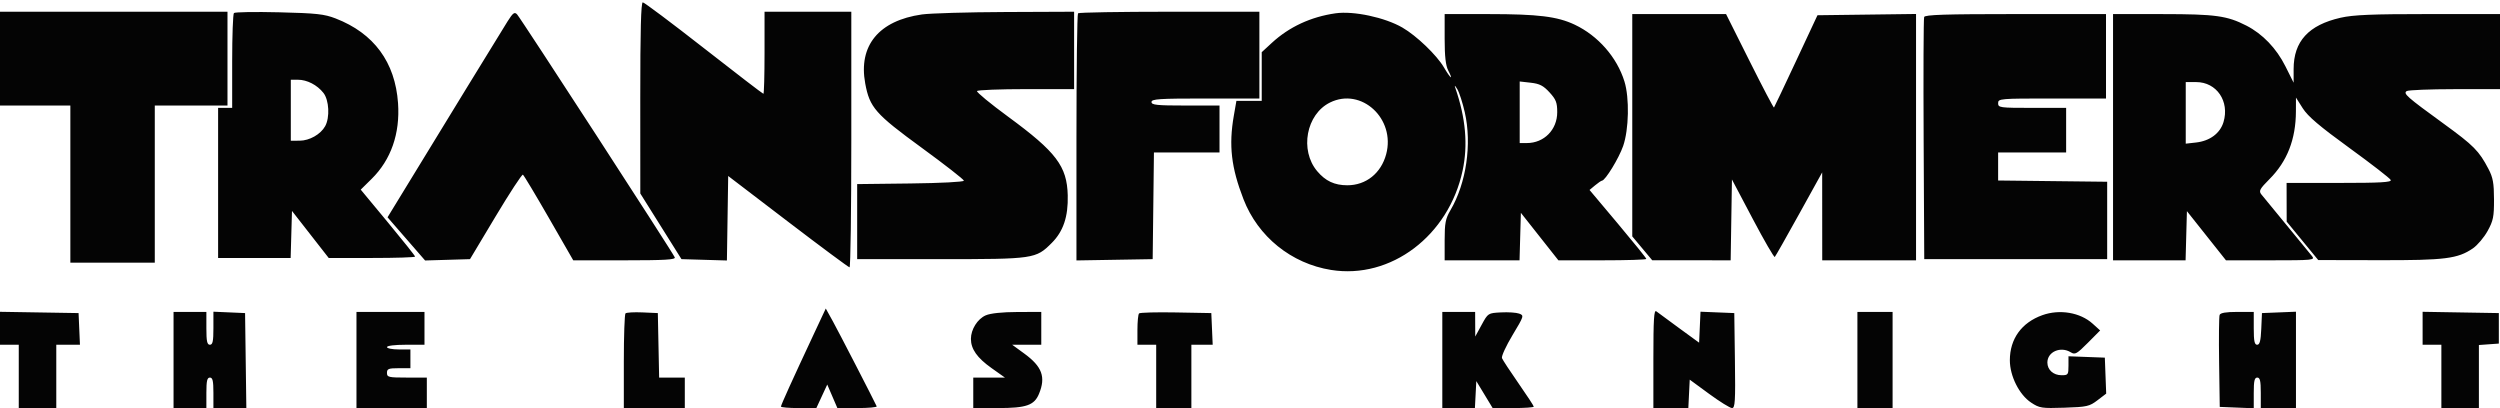 <svg xmlns="http://www.w3.org/2000/svg" width="1066" height="174" viewBox="0 0 1066 174" version="1.1"><path d="M 273.013 41.750 L 273.026 82.500 281.802 96.500 L 290.579 110.500 300.267 110.786 L 309.955 111.072 310.227 93.056 L 310.500 75.041 336 94.512 C 350.025 105.221, 361.837 113.987, 362.250 113.992 C 362.663 113.996, 363 89.475, 363 59.500 L 363 5 344.500 5 L 326 5 326 22.500 C 326 32.125, 325.783 40, 325.519 40 C 325.254 40, 313.816 31.225, 300.101 20.500 C 286.386 9.775, 274.678 1, 274.083 1 C 273.323 1, 273.004 13.171, 273.013 41.750 M 0 25 L 0 45 15 45 L 30 45 30 78.500 L 30 112 48 112 L 66 112 66 78.500 L 66 45 81.500 45 L 97 45 97 25 L 97 5 48.500 5 L 0 5 0 25 M 99.750 5.562 C 99.338 5.986, 99 15.258, 99 26.167 L 99 46 96 46 L 93 46 93 78 L 93 110 108.465 110 L 123.930 110 124.215 99.969 L 124.500 89.938 132.331 99.969 L 140.163 110 158.581 110 C 168.712 110, 177 109.737, 177 109.415 C 177 109.094, 171.783 102.537, 165.407 94.845 L 153.813 80.859 158.467 76.271 C 166.728 68.127, 170.627 56.951, 169.726 44 C 168.508 26.504, 159.435 14.188, 143.105 7.865 C 138.286 5.999, 134.905 5.631, 119 5.243 C 108.825 4.994, 100.162 5.138, 99.750 5.562 M 216.418 9.126 C 214.899 11.532, 207.051 24.300, 198.980 37.500 C 190.908 50.700, 180.017 68.510, 174.776 77.078 L 165.248 92.656 173.255 101.863 L 181.262 111.069 190.835 110.785 L 200.409 110.500 211.330 92.268 C 217.336 82.241, 222.575 74.237, 222.970 74.482 C 223.366 74.726, 228.357 83.043, 234.062 92.963 L 244.433 111 266.324 111 C 283.428 111, 288.108 110.727, 287.728 109.750 C 287.013 107.910, 222.007 7.740, 220.480 6.126 C 219.394 4.977, 218.730 5.467, 216.418 9.126 M 393.094 6.163 C 374.710 8.791, 365.951 19.463, 368.934 35.601 C 370.826 45.836, 373.232 48.575, 393.005 63.003 C 402.902 70.226, 411 76.546, 411 77.049 C 411 77.566, 401.122 78.079, 388.250 78.231 L 365.500 78.500 365.500 94.500 L 365.500 110.500 401 110.500 C 440.938 110.500, 441.657 110.395, 448.464 103.588 C 453.401 98.651, 455.510 92.375, 455.284 83.290 C 454.974 70.871, 450.376 64.805, 429.873 49.765 C 422.294 44.206, 416.324 39.285, 416.606 38.829 C 416.888 38.373, 426.316 38, 437.559 38 L 458 38 458 21.500 L 458 5 428.750 5.123 C 412.663 5.191, 396.617 5.659, 393.094 6.163 M 459.667 5.667 C 459.300 6.033, 459 29.894, 459 58.691 L 459 111.050 475.250 110.775 L 491.500 110.500 491.769 87.750 L 492.038 65 506.019 65 L 520 65 520 55 L 520 45 505.500 45 C 493.278 45, 491 44.764, 491 43.500 C 491 42.210, 494.222 42, 514 42 L 537 42 537 23.500 L 537 5 498.667 5 C 477.583 5, 460.033 5.300, 459.667 5.667 M 569.500 5.669 C 558.968 7.165, 549.714 11.457, 542.313 18.279 L 538 22.255 538 32.627 L 538 43 532.603 43 L 527.205 43 526.103 49.332 C 523.895 62.010, 524.984 71.419, 530.226 84.950 C 536.415 100.924, 550.617 112.388, 567.582 115.104 C 593.042 119.180, 617.732 100.526, 623.655 72.740 C 625.992 61.776, 624.988 50.374, 620.551 37.500 C 620.094 36.175, 620.377 36.344, 621.388 38 C 622.227 39.375, 623.670 43.837, 624.594 47.915 C 627.666 61.472, 625.233 78.101, 618.495 89.598 C 616.360 93.242, 616 95.093, 616 102.428 L 616 111 631.965 111 L 647.930 111 648.215 100.873 L 648.500 90.745 656.500 100.872 L 664.500 110.998 683.250 110.999 C 693.563 111, 702 110.734, 702 110.408 C 702 110.082, 696.550 103.333, 689.889 95.408 L 677.778 81.001 680.139 79.034 C 681.437 77.952, 682.761 77.052, 683.080 77.033 C 684.507 76.952, 690.279 67.511, 692.105 62.272 C 694.563 55.220, 694.835 41.746, 692.662 34.731 C 689.469 24.425, 681.417 15.235, 671.451 10.520 C 664.045 7.017, 655.908 6.016, 634.750 6.008 L 616 6 616 16.550 C 616 24.050, 616.441 27.952, 617.526 30.050 C 619.835 34.515, 618.531 33.581, 615.691 28.736 C 612.619 23.494, 604.035 15.259, 598 11.764 C 590.519 7.431, 577.181 4.579, 569.500 5.669 M 696 53.397 L 696 100.795 700.250 105.879 L 704.500 110.964 721.226 110.982 L 737.953 111 738.226 93.764 L 738.500 76.527 747.362 93.319 C 752.235 102.554, 756.470 109.863, 756.772 109.561 C 757.075 109.259, 761.744 101.021, 767.150 91.256 L 776.977 73.500 776.989 92.250 L 777 111 797 111 L 817 111 817 58.480 L 817 5.960 795.984 6.230 L 774.967 6.500 765.850 26 C 760.835 36.725, 756.594 45.661, 756.425 45.858 C 756.256 46.055, 751.589 37.167, 746.054 26.108 L 735.990 6 715.995 6 L 696 6 696 53.397 M 820.458 7.250 C 820.195 7.938, 820.097 31.450, 820.240 59.500 L 820.500 110.500 859.500 110.500 L 898.500 110.500 898.500 94 L 898.500 77.500 875.250 77.232 L 852 76.963 852 70.982 L 852 65 866.500 65 L 881 65 881 55.500 L 881 46 866.500 46 C 852.667 46, 852 45.908, 852 44 C 852 42.058, 852.667 42, 875 42 L 898 42 898 24 L 898 6 859.469 6 C 829.565 6, 820.830 6.280, 820.458 7.250 M 901 58.500 L 901 111 916.466 111 L 931.932 111 932.216 100.516 L 932.500 90.032 940.827 100.516 L 949.155 111 968.200 111 C 986.192 111, 987.169 110.903, 985.878 109.250 C 985.126 108.287, 980.231 102.325, 975 96 C 969.769 89.675, 964.909 83.754, 964.200 82.843 C 963.085 81.412, 963.567 80.526, 967.737 76.343 C 975.262 68.793, 978.927 59.406, 978.976 47.554 L 979 41.608 981.903 46.185 C 984.077 49.614, 989.080 53.865, 1001.848 63.131 C 1011.221 69.934, 1019.126 76.063, 1019.414 76.750 C 1019.824 77.728, 1015.056 78, 997.469 78 L 975 78 975.021 86.250 L 975.042 94.500 981.771 102.695 L 988.500 110.891 1014.532 110.945 C 1042.590 111.004, 1047.982 110.323, 1054.434 105.907 C 1056.369 104.583, 1059.193 101.250, 1060.710 98.500 C 1063.121 94.130, 1063.466 92.429, 1063.446 85 C 1063.427 78.051, 1062.995 75.684, 1061.079 72.031 C 1057.023 64.296, 1054.839 62.090, 1042.009 52.764 C 1026.153 41.239, 1024.603 39.870, 1026.239 38.831 C 1026.933 38.391, 1036.162 38.024, 1046.750 38.015 L 1066 38 1066 22 L 1066 6 1035.447 6 C 1011.402 6, 1003.438 6.331, 998.056 7.556 C 984.367 10.669, 978 17.620, 978 29.450 L 978 35.269 974.490 28.252 C 970.661 20.600, 964.758 14.451, 957.849 10.919 C 949.612 6.707, 944.656 6.024, 922.250 6.012 L 901 6 901 58.500 M 124 47 L 124 60 127.750 59.993 C 131.958 59.986, 136.719 57.284, 138.647 53.810 C 140.709 50.094, 140.325 42.684, 137.912 39.615 C 135.247 36.227, 130.939 34, 127.050 34 L 124 34 124 47 M 648 47.870 L 648 61 651.050 61 C 658.394 61, 664 55.308, 664 47.850 C 664 43.729, 663.490 42.414, 660.716 39.387 C 658.087 36.518, 656.490 35.697, 652.716 35.271 L 648 34.740 648 47.870 M 932 48.130 L 932 61.260 936.409 60.763 C 942.297 60.099, 946.667 56.842, 948.104 52.046 C 950.759 43.187, 945.169 35, 936.465 35 L 932 35 932 48.130 M 567.120 43.710 C 556.971 48.710, 554.106 64.031, 561.645 72.990 C 565.185 77.197, 569.042 79, 574.500 79 C 582.470 79, 588.877 73.884, 591.060 65.776 C 595.141 50.623, 580.493 37.123, 567.120 43.710 M 346.973 142.526 C 337.714 162.301, 333 172.700, 333 173.356 C 333 173.710, 336.396 174, 340.546 174 L 348.092 174 350.416 168.984 L 352.740 163.968 354.898 168.984 L 357.056 174 365.611 174 C 370.317 174, 374.011 173.662, 373.822 173.250 C 372.457 170.284, 357.573 141.422, 355.141 137.026 L 352.112 131.552 346.973 142.526 M 705 152.878 L 705 174 712.452 174 L 719.905 174 720.202 167.941 L 720.500 161.882 728.764 167.941 C 733.309 171.273, 737.706 174, 738.535 174 C 739.836 174, 740.005 171.243, 739.771 153.750 L 739.500 133.500 732.297 133.207 L 725.093 132.914 724.797 139.516 L 724.500 146.117 716 139.927 C 711.325 136.523, 706.938 133.292, 706.250 132.747 C 705.258 131.960, 705 136.118, 705 152.878 M 0 139.976 L 0 147 4 147 L 8 147 8 160.500 L 8 174 16 174 L 24 174 24 160.500 L 24 147 29.046 147 L 34.091 147 33.796 140.250 L 33.500 133.500 16.750 133.226 L 0 132.952 0 139.976 M 74 153.500 L 74 174 81 174 L 88 174 88 167.500 C 88 162.389, 88.321 161, 89.500 161 C 90.679 161, 91 162.389, 91 167.500 L 91 174 98.021 174 L 105.041 174 104.771 153.750 L 104.500 133.500 97.750 133.204 L 91 132.909 91 139.954 C 91 145.550, 90.691 147, 89.500 147 C 88.310 147, 88 145.556, 88 140 L 88 133 81 133 L 74 133 74 153.500 M 152 153.500 L 152 174 167 174 L 182 174 182 167.500 L 182 161 173.500 161 C 165.667 161, 165 160.843, 165 159 C 165 157.267, 165.667 157, 170 157 L 175 157 175 153 L 175 149 170 149 C 167.250 149, 165 148.550, 165 148 C 165 147.417, 168.333 147, 173 147 L 181 147 181 140 L 181 133 166.500 133 L 152 133 152 153.500 M 266.708 133.626 C 266.318 134.015, 266 143.258, 266 154.167 L 266 174 279 174 L 292 174 292 167.500 L 292 161 286.528 161 L 281.056 161 280.778 147.250 L 280.500 133.500 273.958 133.209 C 270.359 133.049, 267.097 133.237, 266.708 133.626 M 420.315 134.464 C 416.813 135.987, 414 140.458, 414 144.500 C 414 148.824, 416.653 152.596, 422.726 156.904 L 428.500 161 421.750 161 L 415 161 415 167.500 L 415 174 425.550 174 C 437.609 174, 441.002 172.823, 443.026 167.938 C 445.998 160.763, 444.371 156.316, 436.738 150.750 L 431.595 147 437.798 147 L 444 147 444 140 L 444 133 433.750 133.039 C 427.297 133.064, 422.320 133.592, 420.315 134.464 M 485.692 133.642 C 485.311 134.022, 485 137.183, 485 140.667 L 485 147 489 147 L 493 147 493 160.500 L 493 174 500.500 174 L 508 174 508 160.500 L 508 147 512.546 147 L 517.091 147 516.796 140.250 L 516.500 133.500 501.442 133.225 C 493.160 133.074, 486.072 133.261, 485.692 133.642 M 615 153.500 L 615 174 621.950 174 L 628.900 174 629.200 168.250 L 629.500 162.500 632.984 168.250 L 636.467 174 645.234 174 C 650.055 174, 654 173.727, 654 173.393 C 654 173.059, 651.071 168.584, 647.490 163.449 C 643.910 158.313, 640.736 153.477, 640.439 152.701 C 640.141 151.925, 642.164 147.520, 644.934 142.912 C 649.849 134.736, 649.918 134.514, 647.780 133.723 C 646.575 133.277, 643.094 133.045, 640.045 133.206 C 634.514 133.499, 634.493 133.513, 631.773 138.500 L 629.047 143.500 629.023 138.250 L 629 133 622 133 L 615 133 615 153.500 M 792 153.500 L 792 174 799.500 174 L 807 174 807 153.500 L 807 133 799.500 133 L 792 133 792 153.500 M 870.885 134.380 C 862 137.555, 857 144.483, 857 153.619 C 857 160.351, 860.997 168.308, 866.062 171.660 C 869.637 174.026, 870.536 174.164, 880.271 173.843 C 889.876 173.526, 890.943 173.286, 894.372 170.668 L 898.081 167.836 897.791 160.168 L 897.500 152.500 889.750 152.208 L 882 151.916 882 155.958 C 882 159.761, 881.827 160, 879.071 160 C 875.568 160, 873 157.709, 873 154.584 C 873 149.987, 878.669 147.528, 883.012 150.240 C 884.781 151.344, 885.570 150.903, 890.248 146.191 L 895.500 140.902 892.303 138.013 C 887.016 133.233, 878.252 131.747, 870.885 134.380 M 946.446 134.281 C 946.175 134.985, 946.077 144.098, 946.227 154.531 L 946.500 173.500 953.750 173.794 L 961 174.088 961 167.544 C 961 162.394, 961.319 161, 962.500 161 C 963.679 161, 964 162.389, 964 167.500 L 964 174 971.500 174 L 979 174 979 153.456 L 979 132.912 971.750 133.206 L 964.500 133.500 964.204 140.250 C 963.981 145.354, 963.554 147, 962.454 147 C 961.320 147, 961 145.458, 961 140 L 961 133 953.969 133 C 949.176 133, 946.781 133.408, 946.446 134.281 M 1033 139.975 L 1033 147 1037 147 L 1041 147 1041 160.500 L 1041 174 1049 174 L 1057 174 1057 160.557 L 1057 147.115 1061.250 146.807 L 1065.500 146.500 1065.500 140 L 1065.500 133.500 1049.250 133.225 L 1033 132.950 1033 139.975" stroke="none" fill="#040404" fill-rule="evenodd"/></svg>